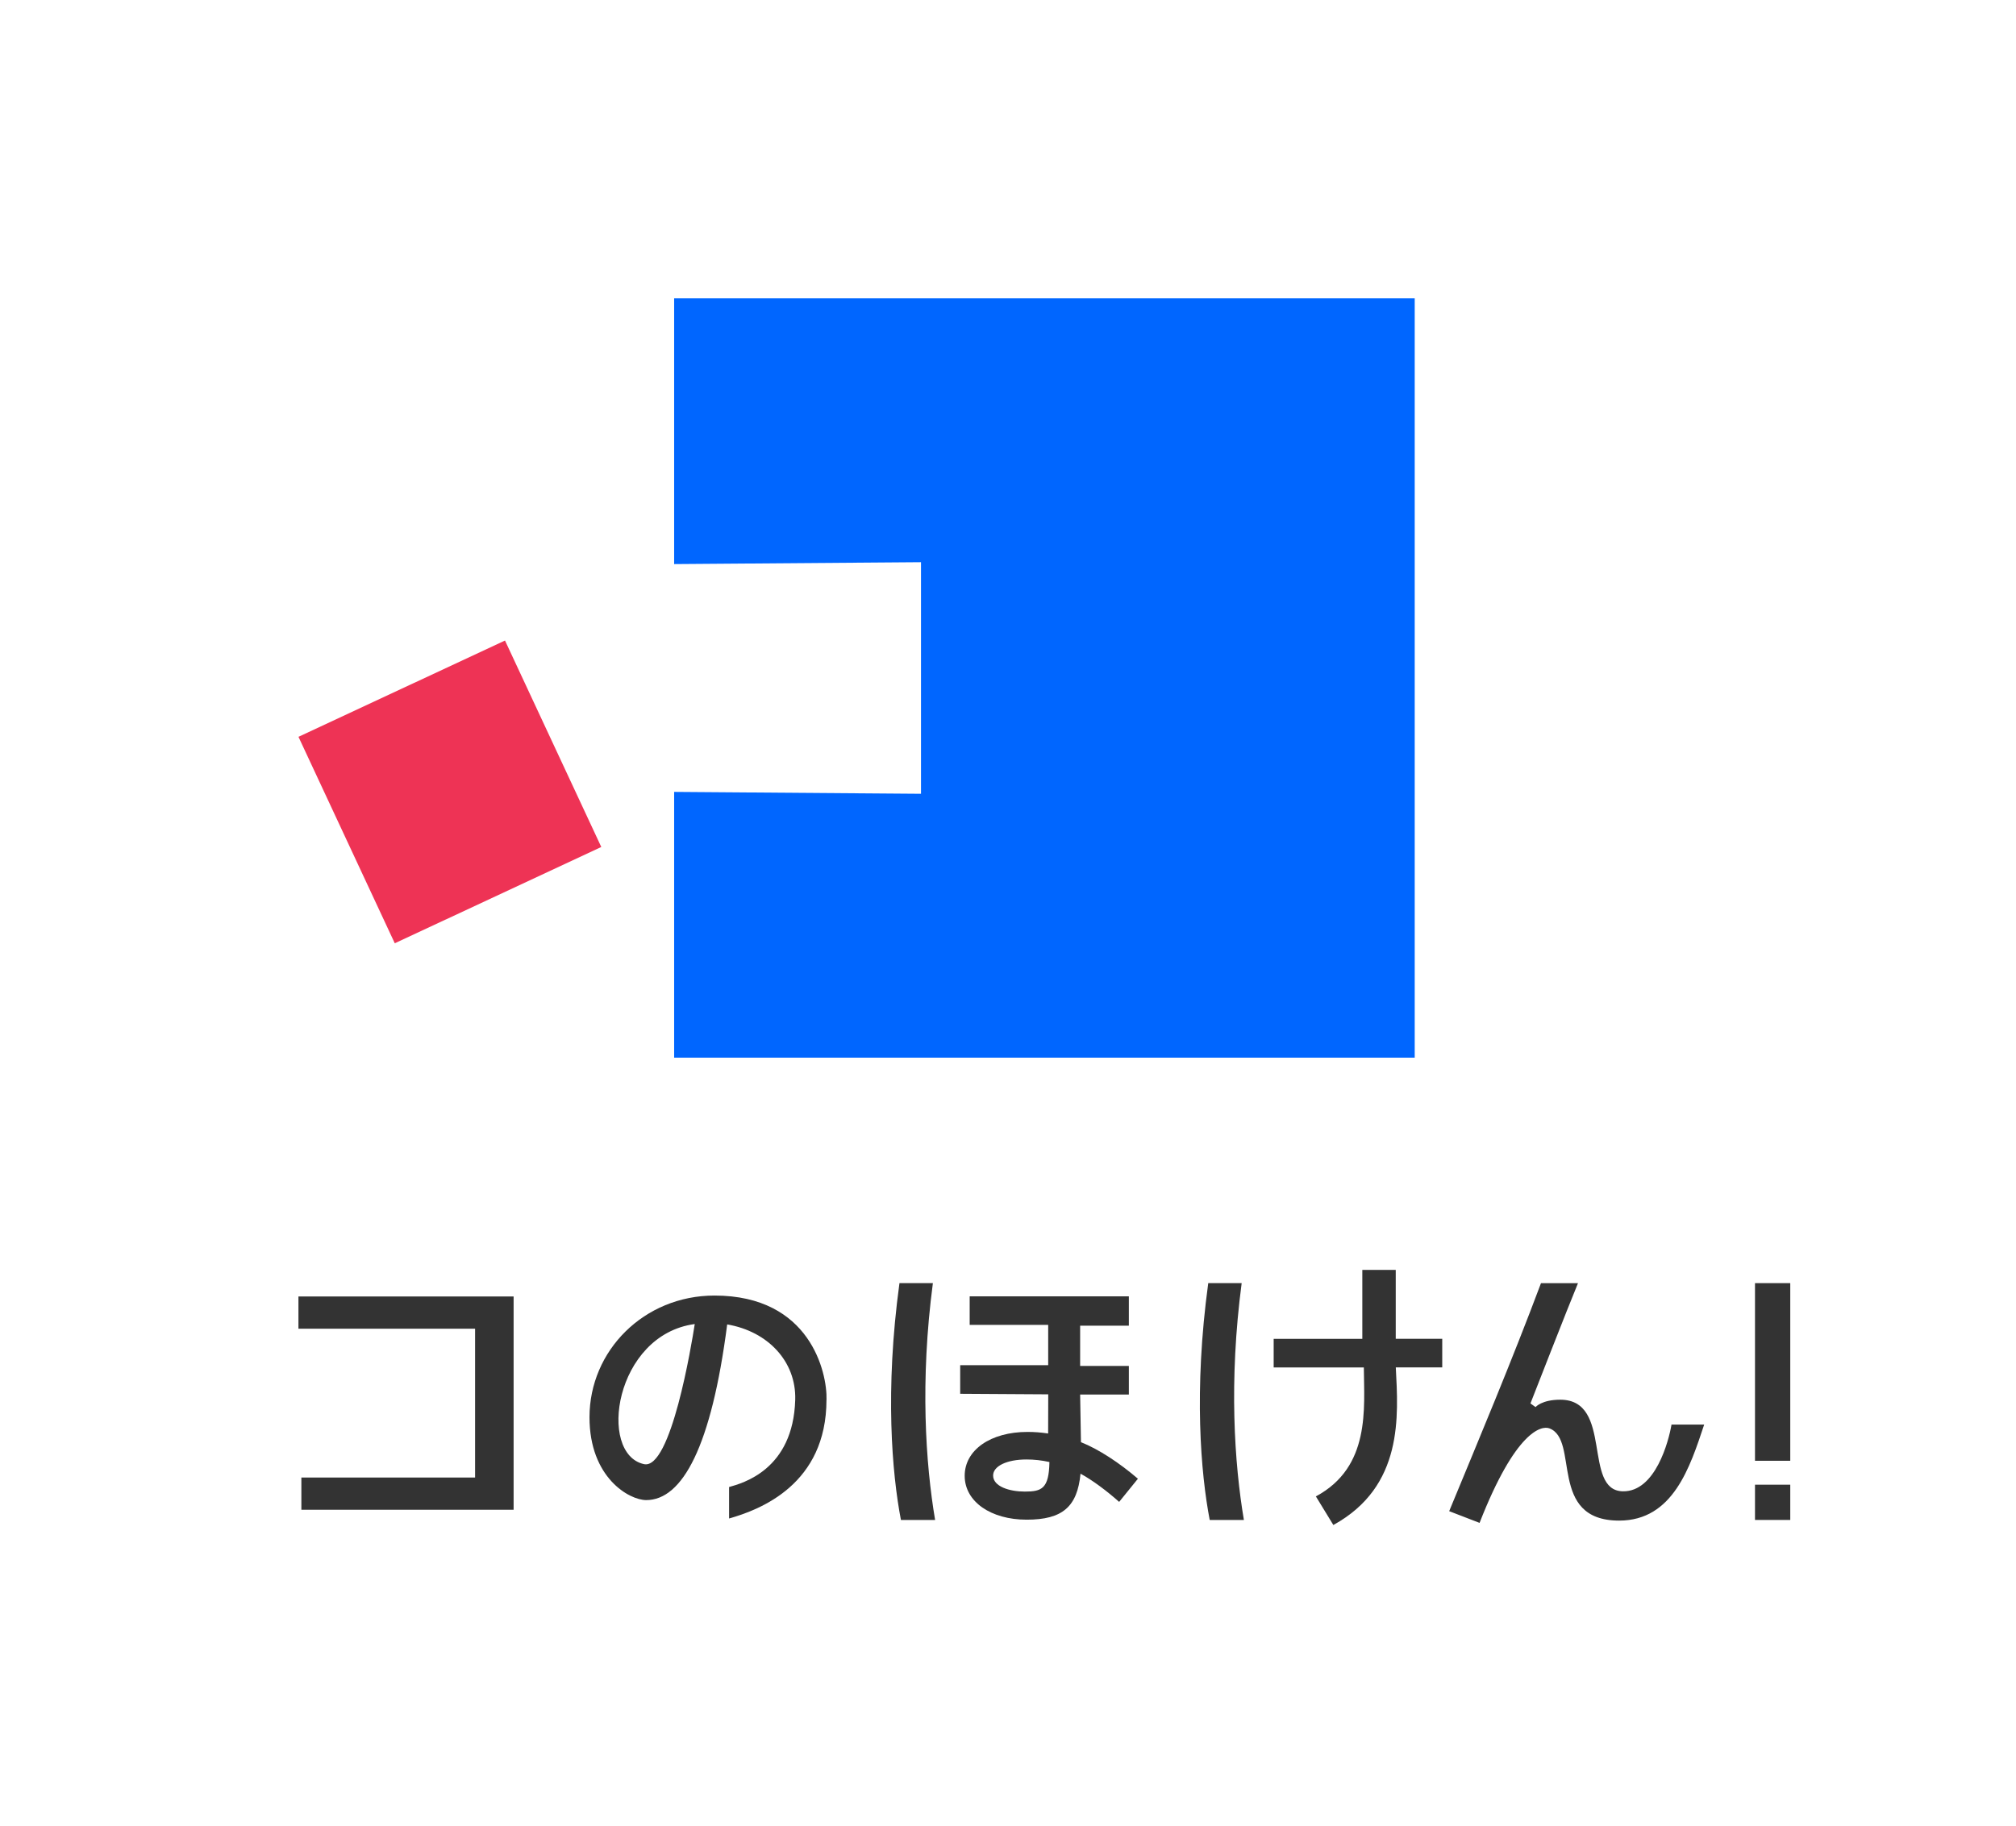 <svg width="223" height="202" viewBox="0 0 223 202" fill="none" xmlns="http://www.w3.org/2000/svg">
<path d="M198.03 168.175H194.129V164.274H198.03V168.175Z" fill="#333333"/>
<path d="M198.03 141.973H194.129V161.628H198.03V141.973Z" fill="#333333"/>
<path d="M179.505 165.006C175.022 164.916 178.491 154.87 172.586 154.87C170.539 154.87 169.855 155.686 169.855 155.686L169.291 155.284C169.291 155.284 173.498 144.494 174.548 141.979H170.455C167.238 150.573 163.518 159.419 160.301 167.203L163.662 168.499C167.634 158.339 170.497 157.715 171.379 158.039C174.764 159.287 171.181 168.247 179.103 168.247C185.068 168.247 186.947 162.312 188.507 157.625H184.894C184.588 159.437 183.118 165.078 179.505 165.006Z" fill="#333333"/>
<path d="M137.347 141.973H133.65C132.03 153.856 132.828 163.032 133.812 168.175H137.593C136.543 161.94 135.918 152.824 137.347 141.973Z" fill="#333333"/>
<path d="M154.39 151.293H159.533V148.13H154.39V140.509H150.693V148.136H140.887V151.299H150.861C150.891 155.812 151.623 162.318 145.556 165.57L147.488 168.733C155.266 164.46 154.672 156.67 154.396 151.293H154.39Z" fill="#333333"/>
<path d="M103.191 141.973H99.494C97.873 153.856 98.671 163.032 99.656 168.175H103.437C102.386 161.94 101.762 152.824 103.191 141.973Z" fill="#333333"/>
<path d="M119.57 159.569C119.546 158.147 119.51 156.365 119.48 154.3H124.869V151.137H119.48V146.678H124.869V143.432H107.261V146.594H115.945V151.053H106.211V154.216L115.951 154.276C115.951 155.956 115.939 157.793 115.939 158.609C115.117 158.489 114.427 158.435 113.665 158.435C109.572 158.435 106.709 160.433 106.709 163.29C106.709 166.147 109.596 168.145 113.569 168.145C117.541 168.145 119.168 166.705 119.522 163.056C120.842 163.77 122.487 165.006 123.795 166.177L125.871 163.614C123.855 161.886 121.562 160.361 119.57 159.569ZM113.353 165.036C111.666 165.036 109.854 164.478 109.854 163.26C109.854 162.216 111.372 161.484 113.545 161.484C114.409 161.484 115.243 161.58 116.083 161.766C116.029 164.73 115.225 165.036 113.353 165.036Z" fill="#333333"/>
<path d="M91.421 154.87C91.421 164.226 84.105 167.035 80.648 168.013V164.532C82.095 164.118 87.742 162.654 87.964 154.876C88.084 150.657 84.963 147.314 80.438 146.54C78.692 160.055 75.487 165.978 71.478 165.978C69.612 165.978 65.207 163.506 65.207 156.814C65.207 149.433 71.25 143.347 79.034 143.347C89.626 143.347 91.505 151.869 91.427 154.87H91.421ZM76.85 146.498C67.974 147.692 66.089 160.877 71.238 162C74.215 162.648 76.502 148.755 76.85 146.498Z" fill="#333333"/>
<path d="M52.552 163.482H33.336V167.047H56.813V143.449H33.012V147.014H52.552V163.476V163.482Z" fill="#333333"/>
<path d="M74.57 33.007V62.414L101.876 62.204V87.829L74.57 87.619V117.026H156.489V33.007H74.57Z" fill="#0066FF"/>
<path d="M55.86 70.872L33.016 81.525L43.668 104.369L66.512 93.716L55.86 70.872Z" fill="#EE3355"/>
</svg>
